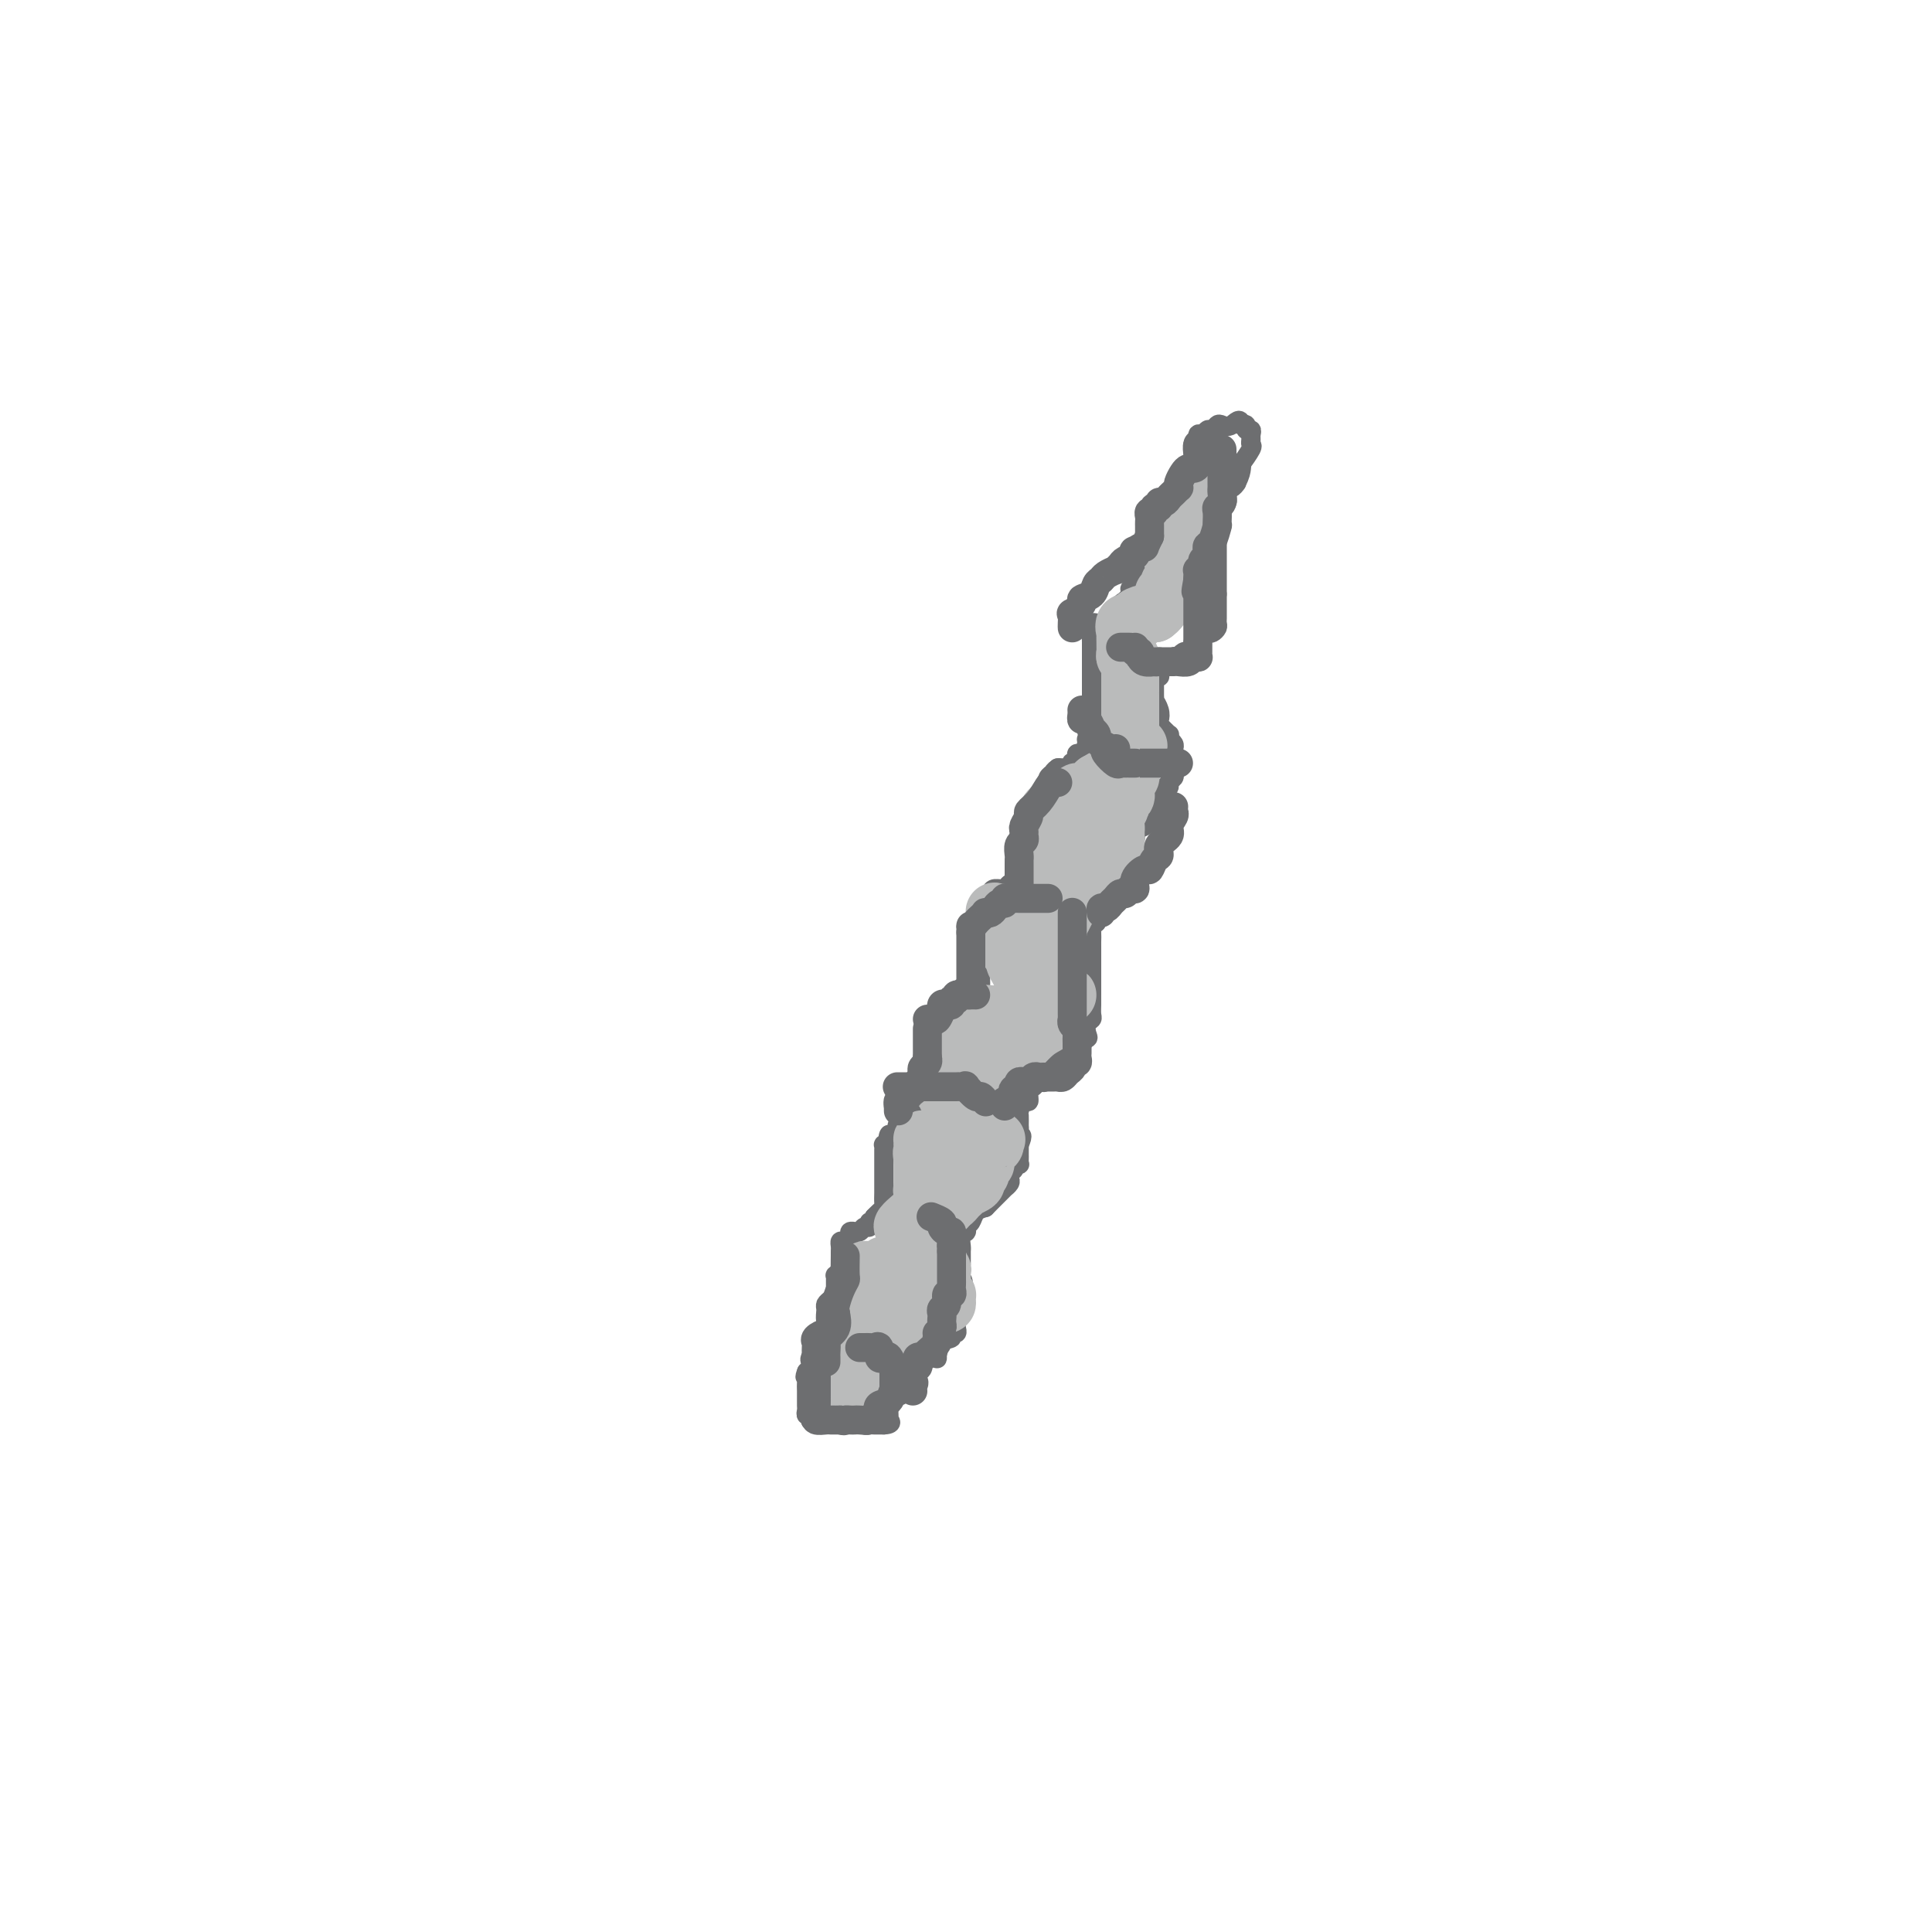 <svg viewBox='0 0 400 400' version='1.1' xmlns='http://www.w3.org/2000/svg' xmlns:xlink='http://www.w3.org/1999/xlink'><g fill='none' stroke='#6D6E70' stroke-width='4' stroke-linecap='round' stroke-linejoin='round'><path d='M240,109c-0.323,0.071 -0.646,0.141 -1,0c-0.354,-0.141 -0.738,-0.494 -1,0c-0.262,0.494 -0.404,1.834 -1,3c-0.596,1.166 -1.648,2.157 -2,3c-0.352,0.843 -0.003,1.537 0,3c0.003,1.463 -0.338,3.697 -1,5c-0.662,1.303 -1.645,1.677 -2,2c-0.355,0.323 -0.083,0.594 0,1c0.083,0.406 -0.023,0.946 0,1c0.023,0.054 0.175,-0.378 0,0c-0.175,0.378 -0.678,1.565 -1,2c-0.322,0.435 -0.465,0.119 -1,0c-0.535,-0.119 -1.463,-0.042 -2,0c-0.537,0.042 -0.683,0.050 -1,0c-0.317,-0.050 -0.805,-0.157 -1,0c-0.195,0.157 -0.098,0.579 0,1'/><path d='M226,130c-0.774,0.406 -0.207,0.921 0,1c0.207,0.079 0.056,-0.278 0,0c-0.056,0.278 -0.015,1.192 0,2c0.015,0.808 0.004,1.512 0,2c-0.004,0.488 -0.001,0.761 0,1c0.001,0.239 0.000,0.445 0,1c-0.000,0.555 -0.000,1.458 0,2c0.000,0.542 0.000,0.722 0,1c-0.000,0.278 -0.000,0.653 0,1c0.000,0.347 0.000,0.667 0,1c-0.000,0.333 -0.000,0.680 0,1c0.000,0.320 0.000,0.611 0,1c-0.000,0.389 -0.000,0.874 0,1c0.000,0.126 0.000,-0.107 0,0c-0.000,0.107 -0.000,0.553 0,1'/><path d='M226,146c0.000,2.860 0.000,2.009 0,2c-0.000,-0.009 -0.000,0.824 0,1c0.000,0.176 0.001,-0.307 0,0c-0.001,0.307 -0.004,1.402 0,2c0.004,0.598 0.016,0.698 0,1c-0.016,0.302 -0.060,0.807 0,1c0.060,0.193 0.223,0.075 0,0c-0.223,-0.075 -0.830,-0.108 -1,0c-0.170,0.108 0.099,0.358 0,1c-0.099,0.642 -0.566,1.675 -1,2c-0.434,0.325 -0.835,-0.057 -1,0c-0.165,0.057 -0.095,0.555 0,1c0.095,0.445 0.215,0.837 0,1c-0.215,0.163 -0.765,0.096 -1,0c-0.235,-0.096 -0.156,-0.222 0,0c0.156,0.222 0.388,0.790 0,1c-0.388,0.210 -1.397,0.060 -2,0c-0.603,-0.060 -0.802,-0.030 -1,0'/><path d='M219,159c-0.939,0.647 -0.788,0.765 -1,1c-0.212,0.235 -0.789,0.588 -1,1c-0.211,0.412 -0.057,0.884 0,1c0.057,0.116 0.015,-0.124 0,0c-0.015,0.124 -0.004,0.612 0,1c0.004,0.388 0.002,0.678 0,1c-0.002,0.322 -0.004,0.678 0,1c0.004,0.322 0.015,0.611 0,1c-0.015,0.389 -0.057,0.877 0,1c0.057,0.123 0.211,-0.121 0,0c-0.211,0.121 -0.789,0.606 -1,1c-0.211,0.394 -0.057,0.697 0,1c0.057,0.303 0.015,0.605 0,1c-0.015,0.395 -0.004,0.883 0,1c0.004,0.117 0.002,-0.136 0,0c-0.002,0.136 -0.005,0.663 0,1c0.005,0.337 0.016,0.486 0,1c-0.016,0.514 -0.060,1.395 0,2c0.060,0.605 0.222,0.935 0,1c-0.222,0.065 -0.829,-0.136 -1,0c-0.171,0.136 0.094,0.610 0,1c-0.094,0.390 -0.547,0.695 -1,1'/><path d='M214,178c-1.014,3.405 -1.049,2.418 -1,2c0.049,-0.418 0.183,-0.266 0,0c-0.183,0.266 -0.683,0.645 -1,1c-0.317,0.355 -0.452,0.685 -1,1c-0.548,0.315 -1.510,0.614 -2,1c-0.490,0.386 -0.510,0.859 -1,1c-0.490,0.141 -1.452,-0.051 -2,0c-0.548,0.051 -0.683,0.343 -1,1c-0.317,0.657 -0.817,1.678 -1,2c-0.183,0.322 -0.049,-0.054 0,0c0.049,0.054 0.014,0.539 0,1c-0.014,0.461 -0.008,0.900 0,1c0.008,0.100 0.016,-0.138 0,0c-0.016,0.138 -0.057,0.653 0,1c0.057,0.347 0.211,0.526 0,1c-0.211,0.474 -0.789,1.243 -1,2c-0.211,0.757 -0.057,1.502 0,2c0.057,0.498 0.015,0.749 0,1c-0.015,0.251 -0.004,0.500 0,1c0.004,0.500 0.002,1.250 0,2'/><path d='M203,199c-0.155,2.039 -0.041,1.138 0,1c0.041,-0.138 0.011,0.488 0,1c-0.011,0.512 -0.004,0.910 0,1c0.004,0.090 0.003,-0.130 0,0c-0.003,0.130 -0.009,0.609 0,1c0.009,0.391 0.032,0.693 0,1c-0.032,0.307 -0.118,0.617 0,1c0.118,0.383 0.439,0.838 0,1c-0.439,0.162 -1.637,0.029 -2,0c-0.363,-0.029 0.109,0.044 0,0c-0.109,-0.044 -0.800,-0.205 -1,0c-0.200,0.205 0.091,0.777 0,1c-0.091,0.223 -0.563,0.099 -1,0c-0.437,-0.099 -0.839,-0.171 -1,0c-0.161,0.171 -0.080,0.586 0,1'/><path d='M198,208c-0.956,0.338 -0.845,-0.317 -1,0c-0.155,0.317 -0.576,1.605 -1,2c-0.424,0.395 -0.850,-0.102 -1,0c-0.150,0.102 -0.025,0.802 0,1c0.025,0.198 -0.050,-0.106 0,0c0.050,0.106 0.224,0.621 0,1c-0.224,0.379 -0.845,0.623 -1,1c-0.155,0.377 0.154,0.888 0,1c-0.154,0.112 -0.773,-0.174 -1,0c-0.227,0.174 -0.061,0.807 0,1c0.061,0.193 0.016,-0.054 0,0c-0.016,0.054 -0.004,0.410 0,1c0.004,0.590 0.001,1.416 0,2c-0.001,0.584 -0.000,0.926 0,1c0.000,0.074 0.000,-0.122 0,0c-0.000,0.122 -0.000,0.561 0,1'/><path d='M193,220c-0.769,2.039 -0.191,1.138 0,1c0.191,-0.138 -0.005,0.488 0,1c0.005,0.512 0.212,0.911 0,1c-0.212,0.089 -0.841,-0.131 -1,0c-0.159,0.131 0.154,0.613 0,1c-0.154,0.387 -0.773,0.677 -1,1c-0.227,0.323 -0.060,0.678 0,1c0.060,0.322 0.013,0.611 0,1c-0.013,0.389 0.008,0.879 0,1c-0.008,0.121 -0.045,-0.126 0,0c0.045,0.126 0.172,0.625 0,1c-0.172,0.375 -0.642,0.626 -1,1c-0.358,0.374 -0.604,0.870 -1,1c-0.396,0.130 -0.943,-0.106 -1,0c-0.057,0.106 0.374,0.553 0,1c-0.374,0.447 -1.554,0.893 -2,1c-0.446,0.107 -0.159,-0.125 0,0c0.159,0.125 0.188,0.607 0,1c-0.188,0.393 -0.594,0.696 -1,1'/><path d='M185,235c-1.480,2.277 -1.181,0.470 -1,0c0.181,-0.470 0.245,0.399 0,1c-0.245,0.601 -0.798,0.935 -1,1c-0.202,0.065 -0.054,-0.137 0,0c0.054,0.137 0.015,0.614 0,1c-0.015,0.386 -0.004,0.680 0,1c0.004,0.320 0.001,0.667 0,1c-0.001,0.333 -0.000,0.654 0,1c0.000,0.346 0.000,0.719 0,1c-0.000,0.281 0.000,0.469 0,1c-0.000,0.531 -0.000,1.403 0,2c0.000,0.597 0.001,0.919 0,1c-0.001,0.081 -0.003,-0.081 0,0c0.003,0.081 0.012,0.403 0,1c-0.012,0.597 -0.044,1.469 0,2c0.044,0.531 0.166,0.720 0,1c-0.166,0.280 -0.619,0.651 -1,1c-0.381,0.349 -0.691,0.674 -1,1'/><path d='M181,252c-0.858,2.791 -1.005,1.270 -1,1c0.005,-0.270 0.160,0.713 0,1c-0.160,0.287 -0.635,-0.120 -1,0c-0.365,0.120 -0.619,0.767 -1,1c-0.381,0.233 -0.890,0.052 -1,0c-0.110,-0.052 0.177,0.024 0,0c-0.177,-0.024 -0.818,-0.147 -1,0c-0.182,0.147 0.095,0.564 0,1c-0.095,0.436 -0.561,0.890 -1,1c-0.439,0.110 -0.850,-0.125 -1,0c-0.150,0.125 -0.040,0.611 0,1c0.040,0.389 0.011,0.682 0,1c-0.011,0.318 -0.003,0.663 0,1c0.003,0.337 0.001,0.668 0,1c-0.001,0.332 -0.000,0.666 0,1'/><path d='M174,262c-0.016,1.017 -0.057,1.059 0,1c0.057,-0.059 0.211,-0.220 0,0c-0.211,0.220 -0.789,0.819 -1,1c-0.211,0.181 -0.056,-0.057 0,0c0.056,0.057 0.012,0.411 0,1c-0.012,0.589 0.007,1.415 0,2c-0.007,0.585 -0.040,0.930 0,1c0.040,0.070 0.154,-0.135 0,0c-0.154,0.135 -0.577,0.610 -1,1c-0.423,0.390 -0.845,0.695 -1,1c-0.155,0.305 -0.041,0.609 0,1c0.041,0.391 0.011,0.868 0,1c-0.011,0.132 -0.003,-0.080 0,0c0.003,0.080 0.001,0.451 0,1c-0.001,0.549 -0.000,1.274 0,2'/><path d='M171,275c-0.498,2.283 -0.242,1.491 0,1c0.242,-0.491 0.471,-0.682 0,0c-0.471,0.682 -1.643,2.238 -2,3c-0.357,0.762 0.100,0.729 0,1c-0.100,0.271 -0.758,0.847 -1,1c-0.242,0.153 -0.068,-0.116 0,0c0.068,0.116 0.028,0.619 0,1c-0.028,0.381 -0.046,0.641 0,1c0.046,0.359 0.156,0.817 0,1c-0.156,0.183 -0.578,0.092 -1,0'/><path d='M167,284c-0.619,1.588 -0.166,1.056 0,1c0.166,-0.056 0.044,0.362 0,1c-0.044,0.638 -0.012,1.494 0,2c0.012,0.506 0.003,0.660 0,1c-0.003,0.340 -0.002,0.866 0,1c0.002,0.134 0.004,-0.123 0,0c-0.004,0.123 -0.015,0.625 0,1c0.015,0.375 0.055,0.622 0,1c-0.055,0.378 -0.204,0.886 0,1c0.204,0.114 0.762,-0.166 1,0c0.238,0.166 0.157,0.776 0,1c-0.157,0.224 -0.388,0.060 0,0c0.388,-0.060 1.397,-0.017 2,0c0.603,0.017 0.802,0.009 1,0'/><path d='M171,294c0.628,0.000 0.697,0.000 1,0c0.303,-0.000 0.840,-0.000 1,0c0.160,0.000 -0.058,0.000 0,0c0.058,-0.000 0.393,-0.001 1,0c0.607,0.001 1.486,0.004 2,0c0.514,-0.004 0.662,-0.015 1,0c0.338,0.015 0.864,0.057 1,0c0.136,-0.057 -0.118,-0.211 0,0c0.118,0.211 0.609,0.789 1,1c0.391,0.211 0.682,0.057 1,0c0.318,-0.057 0.663,-0.015 1,0c0.337,0.015 0.668,0.004 1,0c0.332,-0.004 0.666,-0.002 1,0'/><path d='M183,295c2.083,-0.101 1.290,-0.853 1,-1c-0.290,-0.147 -0.078,0.313 0,0c0.078,-0.313 0.021,-1.397 0,-2c-0.021,-0.603 -0.006,-0.725 0,-1c0.006,-0.275 0.001,-0.704 0,-1c-0.001,-0.296 -0.000,-0.461 0,-1c0.000,-0.539 0.000,-1.454 0,-2c-0.000,-0.546 0.000,-0.723 0,-1c-0.000,-0.277 -0.001,-0.652 0,-1c0.001,-0.348 0.003,-0.668 0,-1c-0.003,-0.332 -0.011,-0.678 0,-1c0.011,-0.322 0.041,-0.622 0,-1c-0.041,-0.378 -0.152,-0.833 0,-1c0.152,-0.167 0.566,-0.045 1,0c0.434,0.045 0.886,0.012 1,0c0.114,-0.012 -0.110,-0.003 0,0c0.110,0.003 0.555,0.002 1,0'/><path d='M187,281c0.947,-2.166 1.314,-0.580 2,0c0.686,0.580 1.690,0.155 2,0c0.310,-0.155 -0.075,-0.039 0,0c0.075,0.039 0.610,-0.000 1,0c0.390,0.000 0.634,0.040 1,0c0.366,-0.040 0.853,-0.158 1,0c0.147,0.158 -0.048,0.593 0,0c0.048,-0.593 0.339,-2.215 1,-3c0.661,-0.785 1.694,-0.734 2,-1c0.306,-0.266 -0.114,-0.849 0,-1c0.114,-0.151 0.763,0.130 1,0c0.237,-0.130 0.063,-0.669 0,-1c-0.063,-0.331 -0.013,-0.452 0,-1c0.013,-0.548 -0.011,-1.524 0,-2c0.011,-0.476 0.055,-0.452 0,-1c-0.055,-0.548 -0.211,-1.666 0,-2c0.211,-0.334 0.789,0.117 1,0c0.211,-0.117 0.057,-0.801 0,-1c-0.057,-0.199 -0.016,0.086 0,0c0.016,-0.086 0.008,-0.543 0,-1'/><path d='M199,267c0.774,-2.494 0.207,-1.729 0,-2c-0.207,-0.271 -0.056,-1.578 0,-2c0.056,-0.422 0.015,0.041 0,0c-0.015,-0.041 -0.004,-0.587 0,-1c0.004,-0.413 -0.000,-0.691 0,-1c0.000,-0.309 0.004,-0.647 0,-1c-0.004,-0.353 -0.015,-0.722 0,-1c0.015,-0.278 0.057,-0.466 0,-1c-0.057,-0.534 -0.212,-1.414 0,-2c0.212,-0.586 0.792,-0.877 1,-1c0.208,-0.123 0.044,-0.078 0,0c-0.044,0.078 0.032,0.189 0,0c-0.032,-0.189 -0.174,-0.680 0,-1c0.174,-0.320 0.662,-0.471 1,-1c0.338,-0.529 0.525,-1.437 1,-2c0.475,-0.563 1.237,-0.782 2,-1'/><path d='M204,250c0.726,-0.881 0.041,-0.082 0,0c-0.041,0.082 0.562,-0.552 1,-1c0.438,-0.448 0.709,-0.712 1,-1c0.291,-0.288 0.600,-0.602 1,-1c0.400,-0.398 0.891,-0.880 1,-1c0.109,-0.120 -0.163,0.123 0,0c0.163,-0.123 0.761,-0.611 1,-1c0.239,-0.389 0.120,-0.679 0,-1c-0.120,-0.321 -0.243,-0.674 0,-1c0.243,-0.326 0.850,-0.626 1,-1c0.150,-0.374 -0.156,-0.821 0,-1c0.156,-0.179 0.774,-0.089 1,0c0.226,0.089 0.061,0.178 0,0c-0.061,-0.178 -0.016,-0.622 0,-1c0.016,-0.378 0.004,-0.689 0,-1c-0.004,-0.311 -0.001,-0.622 0,-1c0.001,-0.378 0.000,-0.822 0,-1c-0.000,-0.178 -0.000,-0.089 0,0'/><path d='M211,237c1.083,-2.411 0.289,-1.940 0,-2c-0.289,-0.060 -0.075,-0.651 0,-1c0.075,-0.349 0.010,-0.456 0,-1c-0.010,-0.544 0.035,-1.526 0,-2c-0.035,-0.474 -0.150,-0.441 0,-1c0.150,-0.559 0.565,-1.709 1,-2c0.435,-0.291 0.891,0.276 1,0c0.109,-0.276 -0.128,-1.394 0,-2c0.128,-0.606 0.622,-0.701 1,-1c0.378,-0.299 0.641,-0.801 1,-1c0.359,-0.199 0.813,-0.094 1,0c0.187,0.094 0.105,0.179 0,0c-0.105,-0.179 -0.234,-0.621 0,-1c0.234,-0.379 0.833,-0.694 1,-1c0.167,-0.306 -0.096,-0.604 0,-1c0.096,-0.396 0.551,-0.889 1,-1c0.449,-0.111 0.891,0.161 1,0c0.109,-0.161 -0.115,-0.754 0,-1c0.115,-0.246 0.569,-0.143 1,0c0.431,0.143 0.837,0.327 1,0c0.163,-0.327 0.081,-1.163 0,-2'/><path d='M221,217c1.637,-1.924 1.231,-1.233 1,-1c-0.231,0.233 -0.286,0.008 0,0c0.286,-0.008 0.913,0.201 1,0c0.087,-0.201 -0.365,-0.814 0,-1c0.365,-0.186 1.548,0.053 2,0c0.452,-0.053 0.174,-0.398 0,-1c-0.174,-0.602 -0.243,-1.460 0,-2c0.243,-0.540 0.797,-0.763 1,-1c0.203,-0.237 0.054,-0.488 0,-1c-0.054,-0.512 -0.015,-1.285 0,-2c0.015,-0.715 0.004,-1.372 0,-2c-0.004,-0.628 -0.001,-1.228 0,-2c0.001,-0.772 0.000,-1.716 0,-2c-0.000,-0.284 -0.000,0.093 0,0c0.000,-0.093 0.000,-0.655 0,-1c-0.000,-0.345 -0.000,-0.473 0,-1c0.000,-0.527 0.000,-1.454 0,-2c-0.000,-0.546 -0.001,-0.709 0,-1c0.001,-0.291 0.003,-0.708 0,-1c-0.003,-0.292 -0.011,-0.460 0,-1c0.011,-0.540 0.041,-1.453 0,-2c-0.041,-0.547 -0.155,-0.728 0,-1c0.155,-0.272 0.577,-0.636 1,-1'/><path d='M227,191c0.091,-2.810 -0.183,-1.334 0,-1c0.183,0.334 0.823,-0.473 1,-1c0.177,-0.527 -0.110,-0.773 0,-1c0.110,-0.227 0.617,-0.436 1,-1c0.383,-0.564 0.643,-1.483 1,-2c0.357,-0.517 0.813,-0.632 1,-1c0.187,-0.368 0.107,-0.990 0,-1c-0.107,-0.010 -0.240,0.592 0,0c0.240,-0.592 0.852,-2.378 1,-3c0.148,-0.622 -0.167,-0.078 0,0c0.167,0.078 0.815,-0.308 1,-1c0.185,-0.692 -0.094,-1.691 0,-2c0.094,-0.309 0.562,0.072 1,0c0.438,-0.072 0.848,-0.597 1,-1c0.152,-0.403 0.048,-0.685 0,-1c-0.048,-0.315 -0.038,-0.663 0,-1c0.038,-0.337 0.105,-0.664 0,-1c-0.105,-0.336 -0.382,-0.681 0,-1c0.382,-0.319 1.423,-0.610 2,-1c0.577,-0.390 0.691,-0.878 1,-1c0.309,-0.122 0.815,0.122 1,0c0.185,-0.122 0.050,-0.610 0,-1c-0.050,-0.390 -0.014,-0.683 0,-1c0.014,-0.317 0.007,-0.659 0,-1'/><path d='M239,167c2.084,-3.726 1.295,-1.039 1,0c-0.295,1.039 -0.094,0.432 0,0c0.094,-0.432 0.082,-0.689 0,-1c-0.082,-0.311 -0.233,-0.675 0,-1c0.233,-0.325 0.851,-0.612 1,-1c0.149,-0.388 -0.170,-0.878 0,-1c0.170,-0.122 0.830,0.122 1,0c0.170,-0.122 -0.151,-0.611 0,-1c0.151,-0.389 0.772,-0.678 1,-1c0.228,-0.322 0.061,-0.678 0,-1c-0.061,-0.322 -0.016,-0.611 0,-1c0.016,-0.389 0.004,-0.878 0,-1c-0.004,-0.122 -0.000,0.122 0,0c0.000,-0.122 -0.004,-0.611 0,-1c0.004,-0.389 0.015,-0.679 0,-1c-0.015,-0.321 -0.056,-0.674 0,-1c0.056,-0.326 0.207,-0.626 0,-1c-0.207,-0.374 -0.774,-0.821 -1,-1c-0.226,-0.179 -0.113,-0.089 0,0'/><path d='M242,153c-0.034,-1.353 0.379,-0.734 0,-1c-0.379,-0.266 -1.552,-1.415 -2,-2c-0.448,-0.585 -0.173,-0.605 0,-1c0.173,-0.395 0.242,-1.167 0,-2c-0.242,-0.833 -0.797,-1.729 -1,-2c-0.203,-0.271 -0.054,0.082 0,0c0.054,-0.082 0.013,-0.600 0,-1c-0.013,-0.400 0.000,-0.682 0,-1c-0.000,-0.318 -0.014,-0.673 0,-1c0.014,-0.327 0.056,-0.626 0,-1c-0.056,-0.374 -0.209,-0.821 0,-1c0.209,-0.179 0.782,-0.089 1,0c0.218,0.089 0.082,0.178 0,0c-0.082,-0.178 -0.109,-0.622 0,-1c0.109,-0.378 0.354,-0.689 1,-1c0.646,-0.311 1.693,-0.623 2,-1c0.307,-0.377 -0.125,-0.819 0,-1c0.125,-0.181 0.807,-0.100 1,0c0.193,0.100 -0.102,0.219 0,0c0.102,-0.219 0.601,-0.777 1,-1c0.399,-0.223 0.700,-0.112 1,0'/><path d='M246,135c1.266,-1.393 0.931,-1.876 1,-2c0.069,-0.124 0.543,0.111 1,0c0.457,-0.111 0.897,-0.569 1,-1c0.103,-0.431 -0.130,-0.837 0,-1c0.130,-0.163 0.623,-0.085 1,0c0.377,0.085 0.637,0.176 1,0c0.363,-0.176 0.829,-0.621 1,-1c0.171,-0.379 0.046,-0.693 0,-1c-0.046,-0.307 -0.012,-0.607 0,-1c0.012,-0.393 0.003,-0.879 0,-1c-0.003,-0.121 -0.001,0.121 0,0c0.001,-0.121 0.000,-0.607 0,-1c-0.000,-0.393 -0.000,-0.693 0,-1c0.000,-0.307 0.000,-0.621 0,-1c-0.000,-0.379 -0.000,-0.823 0,-1c0.000,-0.177 0.000,-0.089 0,0'/><path d='M252,123c0.000,-1.101 0.000,-0.854 0,-1c-0.000,-0.146 -0.000,-0.683 0,-1c0.000,-0.317 0.000,-0.412 0,-1c-0.000,-0.588 -0.000,-1.668 0,-2c0.000,-0.332 0.000,0.084 0,0c-0.000,-0.084 -0.000,-0.666 0,-1c0.000,-0.334 0.000,-0.418 0,-1c-0.000,-0.582 -0.000,-1.662 0,-2c0.000,-0.338 0.000,0.064 0,0c-0.000,-0.064 -0.000,-0.596 0,-1c0.000,-0.404 0.000,-0.681 0,-1c-0.000,-0.319 -0.001,-0.681 0,-1c0.001,-0.319 0.004,-0.596 0,-1c-0.004,-0.404 -0.016,-0.934 0,-1c0.016,-0.066 0.061,0.333 0,0c-0.061,-0.333 -0.227,-1.399 0,-2c0.227,-0.601 0.846,-0.738 1,-1c0.154,-0.262 -0.156,-0.648 0,-1c0.156,-0.352 0.777,-0.668 1,-1c0.223,-0.332 0.049,-0.680 0,-1c-0.049,-0.320 0.028,-0.612 0,-1c-0.028,-0.388 -0.161,-0.874 0,-1c0.161,-0.126 0.618,0.107 1,0c0.382,-0.107 0.691,-0.553 1,-1'/><path d='M256,100c0.837,-1.690 0.928,-2.413 1,-3c0.072,-0.587 0.124,-1.036 0,-1c-0.124,0.036 -0.426,0.557 0,0c0.426,-0.557 1.579,-2.192 2,-3c0.421,-0.808 0.109,-0.790 0,-1c-0.109,-0.210 -0.014,-0.648 0,-1c0.014,-0.352 -0.051,-0.616 0,-1c0.051,-0.384 0.220,-0.886 0,-1c-0.220,-0.114 -0.828,0.162 -1,0c-0.172,-0.162 0.094,-0.760 0,-1c-0.094,-0.240 -0.547,-0.120 -1,0'/><path d='M257,88c-0.190,-1.861 -1.164,-0.514 -2,0c-0.836,0.514 -1.533,0.195 -2,0c-0.467,-0.195 -0.704,-0.265 -1,0c-0.296,0.265 -0.653,0.864 -1,1c-0.347,0.136 -0.685,-0.190 -1,0c-0.315,0.190 -0.606,0.895 -1,1c-0.394,0.105 -0.890,-0.392 -1,0c-0.110,0.392 0.166,1.672 0,2c-0.166,0.328 -0.776,-0.296 -1,0c-0.224,0.296 -0.064,1.513 0,2c0.064,0.487 0.032,0.243 0,0'/><path d='M247,96c-0.422,0.333 -0.844,0.666 -1,1c-0.156,0.334 -0.046,0.669 0,1c0.046,0.331 0.026,0.657 0,1c-0.026,0.343 -0.060,0.704 0,1c0.060,0.296 0.213,0.526 0,1c-0.213,0.474 -0.793,1.191 -1,2c-0.207,0.809 -0.041,1.709 0,2c0.041,0.291 -0.042,-0.028 0,0c0.042,0.028 0.208,0.403 0,1c-0.208,0.597 -0.791,1.417 -1,2c-0.209,0.583 -0.046,0.930 0,1c0.046,0.070 -0.027,-0.136 0,0c0.027,0.136 0.152,0.615 0,1c-0.152,0.385 -0.581,0.676 -1,1c-0.419,0.324 -0.829,0.679 -1,1c-0.171,0.321 -0.102,0.607 0,1c0.102,0.393 0.237,0.893 0,1c-0.237,0.107 -0.847,-0.177 -1,0c-0.153,0.177 0.151,0.817 0,1c-0.151,0.183 -0.757,-0.091 -1,0c-0.243,0.091 -0.121,0.545 0,1'/><path d='M240,116c-1.062,3.248 -0.218,1.368 0,1c0.218,-0.368 -0.190,0.777 0,1c0.190,0.223 0.979,-0.476 0,0c-0.979,0.476 -3.725,2.128 -5,3c-1.275,0.872 -1.079,0.963 -1,1c0.079,0.037 0.039,0.018 0,0'/></g>
<g fill='none' stroke='#BABBBB' stroke-width='4' stroke-linecap='round' stroke-linejoin='round'><path d='M182,291c-0.218,0.000 -0.436,0.000 -1,0c-0.564,0.000 -1.474,0.000 -2,0c-0.526,0.000 -0.667,0.000 -1,0c-0.333,0.000 -0.859,0.000 -1,0c-0.141,0.000 0.103,0.000 0,0c-0.103,0.000 -0.551,0.000 -1,0'/><path d='M176,291c-1.000,0.000 -0.500,0.000 0,0'/><path d='M170,290c0.000,-0.334 0.000,-0.668 0,-1c-0.000,-0.332 -0.000,-0.661 0,-1c0.000,-0.339 0.000,-0.686 0,-1c-0.000,-0.314 -0.000,-0.595 0,-1c0.000,-0.405 0.000,-0.936 0,-1c-0.000,-0.064 -0.001,0.337 0,0c0.001,-0.337 0.004,-1.414 0,-2c-0.004,-0.586 -0.015,-0.682 0,-1c0.015,-0.318 0.054,-0.859 0,-1c-0.054,-0.141 -0.203,0.117 0,0c0.203,-0.117 0.759,-0.610 1,-1c0.241,-0.390 0.169,-0.678 0,-1c-0.169,-0.322 -0.434,-0.678 0,-1c0.434,-0.322 1.565,-0.611 2,-1c0.435,-0.389 0.172,-0.877 0,-1c-0.172,-0.123 -0.254,0.121 0,0c0.254,-0.121 0.842,-0.607 1,-1c0.158,-0.393 -0.115,-0.694 0,-1c0.115,-0.306 0.618,-0.618 1,-1c0.382,-0.382 0.641,-0.834 1,-1c0.359,-0.166 0.817,-0.048 1,0c0.183,0.048 0.092,0.024 0,0'/><path d='M177,272c0.928,-0.623 0.249,1.821 0,3c-0.249,1.179 -0.067,1.093 0,1c0.067,-0.093 0.018,-0.194 0,0c-0.018,0.194 -0.005,0.682 0,1c0.005,0.318 0.001,0.466 0,1c-0.001,0.534 -0.000,1.452 0,2c0.000,0.548 -0.000,0.725 0,1c0.000,0.275 0.001,0.649 0,1c-0.001,0.351 -0.003,0.679 0,1c0.003,0.321 0.011,0.634 0,1c-0.011,0.366 -0.041,0.784 0,1c0.041,0.216 0.152,0.230 0,1c-0.152,0.770 -0.566,2.297 -1,3c-0.434,0.703 -0.887,0.583 -1,1c-0.113,0.417 0.113,1.371 0,2c-0.113,0.629 -0.566,0.931 -1,1c-0.434,0.069 -0.847,-0.097 -1,0c-0.153,0.097 -0.044,0.456 0,0c0.044,-0.456 0.022,-1.728 0,-3'/><path d='M173,290c-0.310,-0.624 -0.084,-1.183 0,-2c0.084,-0.817 0.026,-1.893 0,-3c-0.026,-1.107 -0.022,-2.247 0,-3c0.022,-0.753 0.061,-1.119 0,-2c-0.061,-0.881 -0.223,-2.276 0,-3c0.223,-0.724 0.830,-0.776 1,-1c0.170,-0.224 -0.098,-0.618 0,-1c0.098,-0.382 0.562,-0.751 1,-1c0.438,-0.249 0.849,-0.379 1,0c0.151,0.379 0.040,1.267 0,2c-0.040,0.733 -0.011,1.310 0,2c0.011,0.690 0.003,1.491 0,2c-0.003,0.509 -0.001,0.724 0,1c0.001,0.276 0.000,0.613 0,1c-0.000,0.387 -0.000,0.825 0,1c0.000,0.175 0.000,0.088 0,0'/></g>
<g fill='none' stroke='#BABBBB' stroke-width='12' stroke-linecap='round' stroke-linejoin='round'><path d='M176,288c-0.000,-0.344 -0.000,-0.688 0,-1c0.000,-0.312 0.000,-0.594 0,-1c-0.000,-0.406 -0.000,-0.938 0,-1c0.000,-0.062 0.000,0.345 0,0c-0.000,-0.345 -0.001,-1.443 0,-2c0.001,-0.557 0.004,-0.574 0,-1c-0.004,-0.426 -0.015,-1.262 0,-2c0.015,-0.738 0.057,-1.377 0,-2c-0.057,-0.623 -0.211,-1.229 0,-2c0.211,-0.771 0.789,-1.708 1,-2c0.211,-0.292 0.056,0.063 0,0c-0.056,-0.063 -0.011,-0.542 0,-1c0.011,-0.458 -0.011,-0.896 0,-1c0.011,-0.104 0.056,0.126 0,0c-0.056,-0.126 -0.212,-0.608 0,-1c0.212,-0.392 0.793,-0.692 1,-1c0.207,-0.308 0.041,-0.622 0,-1c-0.041,-0.378 0.041,-0.820 0,-1c-0.041,-0.180 -0.207,-0.100 0,0c0.207,0.100 0.786,0.219 1,0c0.214,-0.219 0.061,-0.777 0,-1c-0.061,-0.223 -0.031,-0.112 0,0'/><path d='M179,266c0.000,-0.417 0.000,-0.833 0,-1c0.000,-0.167 0.000,-0.083 0,0'/><path d='M179,265c0.025,-0.309 0.049,-0.619 0,-1c-0.049,-0.381 -0.172,-0.834 0,-1c0.172,-0.166 0.639,-0.043 1,0c0.361,0.043 0.618,0.008 1,0c0.382,-0.008 0.890,0.012 1,0c0.110,-0.012 -0.178,-0.056 0,0c0.178,0.056 0.821,0.211 1,0c0.179,-0.211 -0.107,-0.789 0,-1c0.107,-0.211 0.606,-0.057 1,0c0.394,0.057 0.683,0.015 1,0c0.317,-0.015 0.662,-0.004 1,0c0.338,0.004 0.668,0.001 1,0c0.332,-0.001 0.666,-0.000 1,0c0.334,0.000 0.667,0.000 1,0'/><path d='M189,262c1.709,-0.464 0.983,-0.124 1,0c0.017,0.124 0.779,0.032 1,0c0.221,-0.032 -0.100,-0.005 0,0c0.100,0.005 0.619,-0.012 1,0c0.381,0.012 0.624,0.054 1,0c0.376,-0.054 0.886,-0.204 1,0c0.114,0.204 -0.167,0.760 0,1c0.167,0.240 0.780,0.163 1,0c0.220,-0.163 0.045,-0.412 0,0c-0.045,0.412 0.040,1.486 0,2c-0.040,0.514 -0.206,0.467 0,1c0.206,0.533 0.785,1.646 1,2c0.215,0.354 0.068,-0.049 0,0c-0.068,0.049 -0.057,0.552 0,1c0.057,0.448 0.159,0.842 0,1c-0.159,0.158 -0.580,0.079 -1,0'/><path d='M195,270c-0.177,1.083 -0.621,0.290 -1,0c-0.379,-0.290 -0.694,-0.079 -1,0c-0.306,0.079 -0.603,0.024 -1,0c-0.397,-0.024 -0.894,-0.017 -1,0c-0.106,0.017 0.179,0.043 0,0c-0.179,-0.043 -0.821,-0.155 -1,0c-0.179,0.155 0.105,0.577 0,1c-0.105,0.423 -0.601,0.845 -1,1c-0.399,0.155 -0.703,0.041 -1,0c-0.297,-0.041 -0.588,-0.008 -1,0c-0.412,0.008 -0.946,-0.008 -1,0c-0.054,0.008 0.370,0.041 0,0c-0.370,-0.041 -1.534,-0.154 -2,0c-0.466,0.154 -0.233,0.577 0,1'/><path d='M184,273c-1.689,0.630 -0.411,0.706 0,1c0.411,0.294 -0.046,0.808 0,1c0.046,0.192 0.595,0.063 1,0c0.405,-0.063 0.668,-0.059 1,0c0.332,0.059 0.734,0.174 1,0c0.266,-0.174 0.397,-0.637 1,-1c0.603,-0.363 1.678,-0.626 2,-1c0.322,-0.374 -0.110,-0.861 0,-1c0.110,-0.139 0.762,0.069 1,0c0.238,-0.069 0.064,-0.414 0,-1c-0.064,-0.586 -0.017,-1.413 0,-2c0.017,-0.587 0.005,-0.934 0,-1c-0.005,-0.066 -0.001,0.150 0,0c0.001,-0.150 0.000,-0.666 0,-1c-0.000,-0.334 -0.000,-0.485 0,-1c0.000,-0.515 0.000,-1.393 0,-2c-0.000,-0.607 -0.000,-0.941 0,-1c0.000,-0.059 0.000,0.158 0,0c-0.000,-0.158 -0.000,-0.690 0,-1c0.000,-0.310 0.000,-0.398 0,-1c-0.000,-0.602 -0.000,-1.719 0,-2c0.000,-0.281 0.000,0.275 0,0c-0.000,-0.275 -0.000,-1.382 0,-2c0.000,-0.618 0.000,-0.748 0,-1c-0.000,-0.252 -0.000,-0.626 0,-1'/><path d='M191,255c0.155,-3.130 0.042,-1.956 0,-2c-0.042,-0.044 -0.012,-1.306 0,-2c0.012,-0.694 0.007,-0.819 0,-1c-0.007,-0.181 -0.017,-0.416 0,-1c0.017,-0.584 0.061,-1.517 0,-2c-0.061,-0.483 -0.227,-0.516 0,-1c0.227,-0.484 0.845,-1.417 1,-2c0.155,-0.583 -0.155,-0.815 0,-1c0.155,-0.185 0.774,-0.324 1,0c0.226,0.324 0.061,1.112 0,2c-0.061,0.888 -0.016,1.877 0,3c0.016,1.123 0.004,2.379 0,3c-0.004,0.621 -0.001,0.606 0,1c0.001,0.394 0.001,1.197 0,2'/><path d='M193,254c0.152,1.793 0.033,1.276 0,1c-0.033,-0.276 0.019,-0.312 0,0c-0.019,0.312 -0.110,0.970 0,1c0.110,0.030 0.422,-0.569 0,-1c-0.422,-0.431 -1.577,-0.693 -2,-1c-0.423,-0.307 -0.113,-0.660 0,-1c0.113,-0.340 0.030,-0.666 0,-1c-0.030,-0.334 -0.008,-0.675 0,-1c0.008,-0.325 0.002,-0.635 0,-1c-0.002,-0.365 -0.001,-0.784 0,-1c0.001,-0.216 0.000,-0.230 0,-1c-0.000,-0.770 -0.000,-2.297 0,-3c0.000,-0.703 0.000,-0.583 0,-1c-0.000,-0.417 -0.000,-1.369 0,-2c0.000,-0.631 0.000,-0.939 0,-1c-0.000,-0.061 -0.000,0.125 0,0c0.000,-0.125 0.000,-0.563 0,-1'/><path d='M191,240c-0.310,-2.267 -0.083,-0.933 0,-1c0.083,-0.067 0.024,-1.535 0,-2c-0.024,-0.465 -0.014,0.071 0,0c0.014,-0.071 0.032,-0.751 0,-1c-0.032,-0.249 -0.115,-0.067 0,0c0.115,0.067 0.426,0.018 1,0c0.574,-0.018 1.411,-0.005 2,0c0.589,0.005 0.931,0.001 1,0c0.069,-0.001 -0.136,-0.000 0,0c0.136,0.000 0.614,0.000 1,0c0.386,-0.000 0.680,-0.000 1,0c0.320,0.000 0.667,0.000 1,0c0.333,-0.000 0.654,-0.000 1,0c0.346,0.000 0.719,0.000 1,0c0.281,-0.000 0.470,-0.000 1,0c0.530,0.000 1.400,0.000 2,0c0.600,-0.000 0.931,-0.000 1,0c0.069,0.000 -0.123,0.000 0,0c0.123,-0.000 0.562,-0.000 1,0'/><path d='M205,236c1.917,-0.052 1.208,-0.183 1,0c-0.208,0.183 0.084,0.679 0,1c-0.084,0.321 -0.543,0.467 -1,1c-0.457,0.533 -0.911,1.452 -1,2c-0.089,0.548 0.189,0.724 0,1c-0.189,0.276 -0.843,0.652 -1,1c-0.157,0.348 0.183,0.667 0,1c-0.183,0.333 -0.889,0.681 -1,1c-0.111,0.319 0.374,0.610 0,1c-0.374,0.390 -1.606,0.879 -2,1c-0.394,0.121 0.049,-0.125 0,0c-0.049,0.125 -0.590,0.621 -1,1c-0.410,0.379 -0.687,0.640 -1,1c-0.313,0.360 -0.661,0.817 -1,1c-0.339,0.183 -0.670,0.091 -1,0'/><path d='M196,249c-1.333,2.234 -0.164,1.321 0,1c0.164,-0.321 -0.677,-0.048 -1,0c-0.323,0.048 -0.128,-0.128 0,0c0.128,0.128 0.190,0.560 0,1c-0.190,0.440 -0.632,0.888 -1,1c-0.368,0.112 -0.662,-0.114 -1,0c-0.338,0.114 -0.720,0.566 -1,1c-0.280,0.434 -0.456,0.848 -1,1c-0.544,0.152 -1.454,0.041 -2,0c-0.546,-0.041 -0.727,-0.012 -1,0c-0.273,0.012 -0.636,0.006 -1,0'/><path d='M187,254c-0.761,0.111 1.837,-2.113 3,-3c1.163,-0.887 0.890,-0.437 1,-1c0.110,-0.563 0.602,-2.139 1,-3c0.398,-0.861 0.702,-1.008 1,-1c0.298,0.008 0.589,0.171 1,0c0.411,-0.171 0.941,-0.675 1,-1c0.059,-0.325 -0.353,-0.472 0,-1c0.353,-0.528 1.471,-1.437 2,-2c0.529,-0.563 0.470,-0.781 1,-1c0.530,-0.219 1.648,-0.438 2,-1c0.352,-0.562 -0.063,-1.465 0,-2c0.063,-0.535 0.604,-0.702 1,-1c0.396,-0.298 0.646,-0.728 1,-1c0.354,-0.272 0.813,-0.387 1,-1c0.187,-0.613 0.103,-1.725 0,-2c-0.103,-0.275 -0.223,0.287 0,0c0.223,-0.287 0.791,-1.423 1,-2c0.209,-0.577 0.060,-0.593 0,-1c-0.060,-0.407 -0.030,-1.203 0,-2'/><path d='M204,228c0.635,-1.808 0.222,-0.328 0,0c-0.222,0.328 -0.253,-0.497 0,-1c0.253,-0.503 0.790,-0.684 1,-1c0.210,-0.316 0.094,-0.767 0,-1c-0.094,-0.233 -0.165,-0.248 0,-1c0.165,-0.752 0.566,-2.242 1,-3c0.434,-0.758 0.901,-0.785 1,-1c0.099,-0.215 -0.169,-0.618 0,-1c0.169,-0.382 0.776,-0.743 1,-1c0.224,-0.257 0.064,-0.412 0,-1c-0.064,-0.588 -0.032,-1.611 0,-2c0.032,-0.389 0.065,-0.146 0,0c-0.065,0.146 -0.227,0.193 0,0c0.227,-0.193 0.845,-0.626 1,-1c0.155,-0.374 -0.152,-0.689 0,-1c0.152,-0.311 0.762,-0.619 1,-1c0.238,-0.381 0.105,-0.834 0,-1c-0.105,-0.166 -0.183,-0.044 0,0c0.183,0.044 0.626,0.012 1,0c0.374,-0.012 0.678,-0.003 1,0c0.322,0.003 0.661,0.002 1,0'/><path d='M213,211c0.720,-0.614 0.021,-0.149 0,0c-0.021,0.149 0.634,-0.017 1,0c0.366,0.017 0.441,0.217 1,0c0.559,-0.217 1.603,-0.851 2,-1c0.397,-0.149 0.149,0.185 0,0c-0.149,-0.185 -0.199,-0.891 0,-1c0.199,-0.109 0.646,0.377 1,0c0.354,-0.377 0.614,-1.617 1,-2c0.386,-0.383 0.898,0.093 1,0c0.102,-0.093 -0.207,-0.754 0,-1c0.207,-0.246 0.931,-0.077 1,0c0.069,0.077 -0.518,0.062 -1,0c-0.482,-0.062 -0.861,-0.171 -1,0c-0.139,0.171 -0.040,0.620 0,1c0.040,0.380 0.020,0.690 0,1'/><path d='M219,208c0.760,-0.285 -0.340,0.501 -1,1c-0.660,0.499 -0.881,0.709 -1,1c-0.119,0.291 -0.136,0.662 0,1c0.136,0.338 0.425,0.644 0,1c-0.425,0.356 -1.563,0.761 -3,2c-1.437,1.239 -3.174,3.312 -4,4c-0.826,0.688 -0.741,-0.009 -1,0c-0.259,0.009 -0.861,0.725 -1,1c-0.139,0.275 0.185,0.110 0,0c-0.185,-0.110 -0.880,-0.165 -1,0c-0.120,0.165 0.333,0.551 0,1c-0.333,0.449 -1.452,0.961 -2,1c-0.548,0.039 -0.524,-0.397 -1,0c-0.476,0.397 -1.451,1.626 -2,2c-0.549,0.374 -0.672,-0.107 -1,0c-0.328,0.107 -0.861,0.803 -1,1c-0.139,0.197 0.117,-0.103 0,0c-0.117,0.103 -0.606,0.611 -1,1c-0.394,0.389 -0.693,0.661 -1,1c-0.307,0.339 -0.621,0.745 -1,1c-0.379,0.255 -0.823,0.359 -1,0c-0.177,-0.359 -0.089,-1.179 0,-2'/><path d='M196,225c-2.166,0.844 -0.580,-0.547 0,-1c0.580,-0.453 0.156,0.033 0,0c-0.156,-0.033 -0.043,-0.586 0,-1c0.043,-0.414 0.016,-0.688 0,-1c-0.016,-0.312 -0.019,-0.662 0,-1c0.019,-0.338 0.062,-0.663 0,-1c-0.062,-0.337 -0.227,-0.686 0,-1c0.227,-0.314 0.848,-0.592 1,-1c0.152,-0.408 -0.165,-0.944 0,-1c0.165,-0.056 0.813,0.370 1,0c0.187,-0.370 -0.086,-1.534 0,-2c0.086,-0.466 0.530,-0.233 1,0c0.470,0.233 0.966,0.465 1,0c0.034,-0.465 -0.393,-1.626 0,-2c0.393,-0.374 1.607,0.040 2,0c0.393,-0.040 -0.037,-0.532 0,-1c0.037,-0.468 0.539,-0.910 1,-1c0.461,-0.090 0.882,0.173 1,0c0.118,-0.173 -0.066,-0.781 0,-1c0.066,-0.219 0.384,-0.048 1,0c0.616,0.048 1.532,-0.026 2,0c0.468,0.026 0.490,0.152 1,0c0.510,-0.152 1.509,-0.580 2,-1c0.491,-0.420 0.474,-0.830 1,-1c0.526,-0.170 1.594,-0.101 2,0c0.406,0.101 0.150,0.233 0,0c-0.150,-0.233 -0.194,-0.832 0,-1c0.194,-0.168 0.627,0.095 1,0c0.373,-0.095 0.687,-0.547 1,-1'/><path d='M215,206c2.874,-2.029 0.560,-0.603 0,0c-0.560,0.603 0.633,0.382 1,0c0.367,-0.382 -0.094,-0.925 0,-1c0.094,-0.075 0.743,0.317 1,0c0.257,-0.317 0.121,-1.342 0,-2c-0.121,-0.658 -0.229,-0.948 0,-1c0.229,-0.052 0.793,0.136 1,0c0.207,-0.136 0.056,-0.595 0,-1c-0.056,-0.405 -0.016,-0.755 0,-1c0.016,-0.245 0.008,-0.384 0,-1c-0.008,-0.616 -0.017,-1.708 0,-2c0.017,-0.292 0.060,0.217 0,0c-0.060,-0.217 -0.224,-1.160 0,-2c0.224,-0.840 0.834,-1.577 1,-2c0.166,-0.423 -0.113,-0.533 0,-1c0.113,-0.467 0.619,-1.293 1,-2c0.381,-0.707 0.638,-1.297 1,-2c0.362,-0.703 0.829,-1.518 1,-2c0.171,-0.482 0.046,-0.630 0,-1c-0.046,-0.370 -0.013,-0.963 0,-1c0.013,-0.037 0.007,0.481 0,1'/><path d='M222,185c0.738,-2.641 -0.916,1.257 -2,3c-1.084,1.743 -1.597,1.332 -2,2c-0.403,0.668 -0.695,2.416 -1,3c-0.305,0.584 -0.622,0.003 -1,0c-0.378,-0.003 -0.818,0.572 -1,1c-0.182,0.428 -0.105,0.710 0,1c0.105,0.290 0.239,0.587 0,1c-0.239,0.413 -0.852,0.942 -1,1c-0.148,0.058 0.168,-0.354 0,0c-0.168,0.354 -0.819,1.475 -1,2c-0.181,0.525 0.110,0.453 0,1c-0.110,0.547 -0.621,1.714 -1,2c-0.379,0.286 -0.626,-0.307 -1,-1c-0.374,-0.693 -0.874,-1.485 -1,-2c-0.126,-0.515 0.124,-0.751 0,-1c-0.124,-0.249 -0.621,-0.510 -1,-1c-0.379,-0.490 -0.641,-1.209 -1,-2c-0.359,-0.791 -0.817,-1.655 -1,-2c-0.183,-0.345 -0.092,-0.173 0,0'/><path d='M207,193c-0.999,-1.380 -0.997,-0.331 -1,0c-0.003,0.331 -0.011,-0.055 0,-1c0.011,-0.945 0.040,-2.449 0,-3c-0.040,-0.551 -0.149,-0.148 0,0c0.149,0.148 0.554,0.040 1,0c0.446,-0.040 0.932,-0.011 1,0c0.068,0.011 -0.281,0.003 0,0c0.281,-0.003 1.191,0.000 2,0c0.809,-0.000 1.516,-0.004 2,0c0.484,0.004 0.744,0.016 1,0c0.256,-0.016 0.506,-0.060 1,0c0.494,0.060 1.231,0.223 2,0c0.769,-0.223 1.571,-0.833 2,-1c0.429,-0.167 0.485,0.110 1,0c0.515,-0.110 1.489,-0.607 2,-1c0.511,-0.393 0.561,-0.683 1,-1c0.439,-0.317 1.268,-0.662 2,-1c0.732,-0.338 1.366,-0.669 2,-1'/><path d='M226,184c2.968,-0.726 0.388,-0.039 0,0c-0.388,0.039 1.415,-0.568 2,-1c0.585,-0.432 -0.050,-0.690 0,-1c0.050,-0.310 0.784,-0.674 1,-1c0.216,-0.326 -0.086,-0.616 0,-1c0.086,-0.384 0.559,-0.864 1,-1c0.441,-0.136 0.850,0.070 1,0c0.150,-0.070 0.040,-0.418 0,-1c-0.040,-0.582 -0.011,-1.399 0,-2c0.011,-0.601 0.003,-0.986 0,-1c-0.003,-0.014 -0.002,0.344 0,0c0.002,-0.344 0.005,-1.391 0,-2c-0.005,-0.609 -0.016,-0.779 0,-1c0.016,-0.221 0.061,-0.493 0,-1c-0.061,-0.507 -0.227,-1.249 0,-2c0.227,-0.751 0.846,-1.511 1,-2c0.154,-0.489 -0.156,-0.708 0,-1c0.156,-0.292 0.778,-0.655 1,-1c0.222,-0.345 0.045,-0.670 0,-1c-0.045,-0.330 0.041,-0.666 0,-1c-0.041,-0.334 -0.208,-0.668 0,-1c0.208,-0.332 0.791,-0.663 1,-1c0.209,-0.337 0.042,-0.682 0,-1c-0.042,-0.318 0.040,-0.611 0,-1c-0.040,-0.389 -0.203,-0.874 0,-1c0.203,-0.126 0.772,0.107 1,0c0.228,-0.107 0.114,-0.553 0,-1'/><path d='M235,157c1.399,-4.457 0.395,-2.100 0,-1c-0.395,1.100 -0.183,0.942 0,1c0.183,0.058 0.337,0.330 0,1c-0.337,0.670 -1.166,1.737 -2,3c-0.834,1.263 -1.672,2.721 -2,4c-0.328,1.279 -0.144,2.381 0,3c0.144,0.619 0.250,0.757 0,1c-0.250,0.243 -0.855,0.590 -1,1c-0.145,0.410 0.169,0.883 0,1c-0.169,0.117 -0.820,-0.123 -1,0c-0.180,0.123 0.111,0.608 0,1c-0.111,0.392 -0.625,0.690 -1,1c-0.375,0.310 -0.611,0.633 -1,1c-0.389,0.367 -0.931,0.780 -1,1c-0.069,0.220 0.336,0.249 0,1c-0.336,0.751 -1.413,2.224 -2,3c-0.587,0.776 -0.683,0.854 -1,1c-0.317,0.146 -0.856,0.360 -1,1c-0.144,0.640 0.106,1.708 0,2c-0.106,0.292 -0.567,-0.191 -1,0c-0.433,0.191 -0.838,1.054 -1,1c-0.162,-0.054 -0.081,-1.027 0,-2'/><path d='M220,182c-1.486,1.239 -0.202,-1.165 0,-2c0.202,-0.835 -0.678,-0.103 -1,0c-0.322,0.103 -0.087,-0.424 0,-1c0.087,-0.576 0.024,-1.201 0,-2c-0.024,-0.799 -0.009,-1.773 0,-2c0.009,-0.227 0.013,0.294 0,0c-0.013,-0.294 -0.042,-1.402 0,-2c0.042,-0.598 0.155,-0.685 0,-1c-0.155,-0.315 -0.578,-0.858 -1,-1c-0.422,-0.142 -0.842,0.117 -1,0c-0.158,-0.117 -0.055,-0.608 0,-1c0.055,-0.392 0.060,-0.683 0,-1c-0.060,-0.317 -0.185,-0.660 0,-1c0.185,-0.340 0.680,-0.679 1,-1c0.320,-0.321 0.463,-0.626 1,-1c0.537,-0.374 1.466,-0.817 2,-1c0.534,-0.183 0.673,-0.106 1,0c0.327,0.106 0.843,0.239 1,0c0.157,-0.239 -0.046,-0.851 0,-1c0.046,-0.149 0.342,0.166 1,0c0.658,-0.166 1.677,-0.814 2,-1c0.323,-0.186 -0.051,0.090 0,0c0.051,-0.090 0.525,-0.545 1,-1'/><path d='M227,162c1.796,-1.034 1.786,-1.117 2,-1c0.214,0.117 0.653,0.436 1,0c0.347,-0.436 0.601,-1.626 1,-2c0.399,-0.374 0.944,0.069 1,0c0.056,-0.069 -0.377,-0.649 0,-1c0.377,-0.351 1.565,-0.471 2,-1c0.435,-0.529 0.117,-1.465 0,-2c-0.117,-0.535 -0.031,-0.668 0,-1c0.031,-0.332 0.008,-0.862 0,-1c-0.008,-0.138 -0.002,0.118 0,0c0.002,-0.118 0.001,-0.609 0,-1c-0.001,-0.391 -0.000,-0.682 0,-1c0.000,-0.318 0.000,-0.662 0,-1c-0.000,-0.338 -0.000,-0.669 0,-1c0.000,-0.331 0.000,-0.662 0,-1c-0.000,-0.338 -0.000,-0.682 0,-1c0.000,-0.318 0.000,-0.611 0,-1c-0.000,-0.389 -0.000,-0.874 0,-1c0.000,-0.126 0.000,0.107 0,0c-0.000,-0.107 -0.000,-0.553 0,-1'/><path d='M234,144c-0.000,-2.190 -0.000,-1.164 0,-1c0.000,0.164 0.000,-0.533 0,-1c-0.000,-0.467 -0.000,-0.702 0,-1c0.000,-0.298 0.001,-0.658 0,-1c-0.001,-0.342 -0.004,-0.665 0,-1c0.004,-0.335 0.015,-0.681 0,-1c-0.015,-0.319 -0.057,-0.611 0,-1c0.057,-0.389 0.211,-0.876 0,-1c-0.211,-0.124 -0.789,0.116 -1,0c-0.211,-0.116 -0.056,-0.589 0,-1c0.056,-0.411 0.013,-0.759 0,-1c-0.013,-0.241 0.005,-0.375 0,-1c-0.005,-0.625 -0.031,-1.739 0,-2c0.031,-0.261 0.119,0.333 0,0c-0.119,-0.333 -0.446,-1.592 0,-2c0.446,-0.408 1.666,0.035 2,0c0.334,-0.035 -0.218,-0.548 0,-1c0.218,-0.452 1.205,-0.843 2,-1c0.795,-0.157 1.397,-0.078 2,0'/><path d='M239,127c1.150,-0.862 1.026,-1.018 1,-1c-0.026,0.018 0.046,0.212 0,0c-0.046,-0.212 -0.210,-0.828 0,-1c0.210,-0.172 0.792,0.099 1,0c0.208,-0.099 0.041,-0.569 0,-1c-0.041,-0.431 0.045,-0.822 0,-1c-0.045,-0.178 -0.222,-0.142 0,0c0.222,0.142 0.844,0.389 1,0c0.156,-0.389 -0.154,-1.414 0,-2c0.154,-0.586 0.772,-0.735 1,-1c0.228,-0.265 0.065,-0.648 0,-1c-0.065,-0.352 -0.031,-0.673 0,-1c0.031,-0.327 0.061,-0.661 0,-1c-0.061,-0.339 -0.213,-0.683 0,-1c0.213,-0.317 0.789,-0.609 1,-1c0.211,-0.391 0.055,-0.883 0,-1c-0.055,-0.117 -0.011,0.141 0,0c0.011,-0.141 -0.011,-0.681 0,-1c0.011,-0.319 0.054,-0.415 0,-1c-0.054,-0.585 -0.207,-1.657 0,-2c0.207,-0.343 0.773,0.045 1,0c0.227,-0.045 0.113,-0.522 0,-1'/><path d='M245,109c1.151,-2.962 1.030,-1.366 1,-1c-0.030,0.366 0.031,-0.497 0,-1c-0.031,-0.503 -0.153,-0.647 0,-1c0.153,-0.353 0.581,-0.917 1,-1c0.419,-0.083 0.830,0.314 1,0c0.170,-0.314 0.098,-1.338 0,-2c-0.098,-0.662 -0.222,-0.961 0,-1c0.222,-0.039 0.791,0.182 1,0c0.209,-0.182 0.060,-0.766 0,-1c-0.060,-0.234 -0.030,-0.117 0,0'/></g>
<g fill='none' stroke='#6D6E70' stroke-width='6' stroke-linecap='round' stroke-linejoin='round'><path d='M173,272c-0.419,-0.164 -0.838,-0.328 -1,0c-0.162,0.328 -0.068,1.149 0,2c0.068,0.851 0.109,1.734 0,2c-0.109,0.266 -0.369,-0.083 -1,0c-0.631,0.083 -1.633,0.600 -2,1c-0.367,0.400 -0.098,0.685 0,1c0.098,0.315 0.026,0.662 0,1c-0.026,0.338 -0.008,0.668 0,1c0.008,0.332 0.004,0.666 0,1'/><path d='M169,281c-0.619,1.282 -0.166,-0.013 0,0c0.166,0.013 0.044,1.335 0,2c-0.044,0.665 -0.012,0.675 0,1c0.012,0.325 0.003,0.967 0,1c-0.003,0.033 -0.001,-0.543 0,0c0.001,0.543 0.000,2.205 0,3c-0.000,0.795 0.000,0.724 0,1c-0.000,0.276 -0.002,0.901 0,1c0.002,0.099 0.007,-0.327 0,0c-0.007,0.327 -0.027,1.408 0,2c0.027,0.592 0.102,0.694 0,1c-0.102,0.306 -0.382,0.814 0,1c0.382,0.186 1.426,0.050 2,0c0.574,-0.050 0.680,-0.013 1,0c0.320,0.013 0.855,0.004 1,0c0.145,-0.004 -0.102,-0.001 0,0c0.102,0.001 0.551,0.001 1,0'/><path d='M174,294c0.953,0.310 0.837,0.084 1,0c0.163,-0.084 0.607,-0.025 1,0c0.393,0.025 0.736,0.017 1,0c0.264,-0.017 0.449,-0.042 1,0c0.551,0.042 1.466,0.152 2,0c0.534,-0.152 0.686,-0.564 1,-1c0.314,-0.436 0.791,-0.895 1,-1c0.209,-0.105 0.151,0.145 0,0c-0.151,-0.145 -0.394,-0.687 0,-1c0.394,-0.313 1.426,-0.399 2,-1c0.574,-0.601 0.690,-1.716 1,-2c0.310,-0.284 0.815,0.264 1,0c0.185,-0.264 0.050,-1.339 0,-2c-0.050,-0.661 -0.013,-0.909 0,-1c0.013,-0.091 0.004,-0.026 0,0c-0.004,0.026 -0.002,0.013 0,0'/><path d='M186,285c-0.089,-0.414 -0.178,-0.828 0,-1c0.178,-0.172 0.622,-0.101 1,0c0.378,0.101 0.689,0.234 1,0c0.311,-0.234 0.623,-0.833 1,-1c0.377,-0.167 0.818,0.099 1,0c0.182,-0.099 0.103,-0.565 0,-1c-0.103,-0.435 -0.230,-0.841 0,-1c0.230,-0.159 0.818,-0.071 1,0c0.182,0.071 -0.042,0.124 0,0c0.042,-0.124 0.352,-0.425 1,-1c0.648,-0.575 1.636,-1.424 2,-2c0.364,-0.576 0.104,-0.879 0,-1c-0.104,-0.121 -0.052,-0.061 0,0'/><path d='M194,276c0.422,-0.334 0.844,-0.667 1,-1c0.156,-0.333 0.046,-0.665 0,-1c-0.046,-0.335 -0.027,-0.672 0,-1c0.027,-0.328 0.064,-0.647 0,-1c-0.064,-0.353 -0.227,-0.738 0,-1c0.227,-0.262 0.846,-0.399 1,-1c0.154,-0.601 -0.155,-1.667 0,-2c0.155,-0.333 0.774,0.065 1,0c0.226,-0.065 0.061,-0.595 0,-1c-0.061,-0.405 -0.016,-0.686 0,-1c0.016,-0.314 0.004,-0.662 0,-1c-0.004,-0.338 -0.001,-0.668 0,-1c0.001,-0.332 0.000,-0.666 0,-1c-0.000,-0.334 -0.000,-0.667 0,-1c0.000,-0.333 0.000,-0.667 0,-1c-0.000,-0.333 -0.000,-0.667 0,-1c0.000,-0.333 0.000,-0.667 0,-1'/><path d='M197,259c0.463,-2.807 0.122,-1.326 0,-1c-0.122,0.326 -0.023,-0.504 0,-1c0.023,-0.496 -0.030,-0.657 0,-1c0.030,-0.343 0.144,-0.866 0,-1c-0.144,-0.134 -0.547,0.122 -1,0c-0.453,-0.122 -0.956,-0.620 -1,-1c-0.044,-0.380 0.373,-0.641 0,-1c-0.373,-0.359 -1.535,-0.817 -2,-1c-0.465,-0.183 -0.232,-0.092 0,0'/><path d='M189,288c-0.063,-0.303 -0.126,-0.607 0,-1c0.126,-0.393 0.440,-0.876 0,-1c-0.440,-0.124 -1.633,0.111 -2,0c-0.367,-0.111 0.094,-0.568 0,-1c-0.094,-0.432 -0.741,-0.838 -1,-1c-0.259,-0.162 -0.129,-0.081 0,0'/><path d='M186,284c-0.331,-0.201 -0.662,-0.401 -1,-1c-0.338,-0.599 -0.682,-1.596 -1,-2c-0.318,-0.404 -0.610,-0.213 -1,0c-0.390,0.213 -0.878,0.449 -1,0c-0.122,-0.449 0.121,-1.585 0,-2c-0.121,-0.415 -0.607,-0.111 -1,0c-0.393,0.111 -0.693,0.030 -1,0c-0.307,-0.030 -0.621,-0.008 -1,0c-0.379,0.008 -0.823,0.002 -1,0c-0.177,-0.002 -0.089,-0.001 0,0'/><path d='M175,260c-0.023,1.617 -0.045,3.233 0,4c0.045,0.767 0.158,0.684 0,1c-0.158,0.316 -0.586,1.030 -1,2c-0.414,0.970 -0.815,2.195 -1,3c-0.185,0.805 -0.155,1.189 0,2c0.155,0.811 0.434,2.050 0,3c-0.434,0.950 -1.580,1.613 -2,2c-0.420,0.387 -0.112,0.500 0,1c0.112,0.500 0.030,1.388 0,2c-0.030,0.612 -0.008,0.947 0,1c0.008,0.053 0.002,-0.178 0,0c-0.002,0.178 -0.001,0.765 0,1c0.001,0.235 0.000,0.117 0,0'/><path d='M186,230c0.000,-0.422 0.000,-0.844 0,-1c0.000,-0.156 0.000,-0.044 0,0c0.000,0.044 0.000,0.022 0,0'/><path d='M186,229c-0.089,-0.446 -0.177,-0.893 0,-1c0.177,-0.107 0.621,0.125 1,0c0.379,-0.125 0.694,-0.607 1,-1c0.306,-0.393 0.604,-0.697 1,-1c0.396,-0.303 0.891,-0.603 1,-1c0.109,-0.397 -0.167,-0.890 0,-1c0.167,-0.110 0.776,0.163 1,0c0.224,-0.163 0.064,-0.761 0,-1c-0.064,-0.239 -0.032,-0.120 0,0'/><path d='M191,222c-0.113,-0.339 -0.226,-0.679 0,-1c0.226,-0.321 0.792,-0.625 1,-1c0.208,-0.375 0.060,-0.821 0,-1c-0.060,-0.179 -0.030,-0.089 0,0'/><path d='M192,219c0.000,-0.228 0.000,-0.456 0,-1c0.000,-0.544 0.000,-1.403 0,-2c-0.000,-0.597 -0.000,-0.931 0,-1c0.000,-0.069 0.000,0.126 0,0c-0.000,-0.126 -0.000,-0.572 0,-1c0.000,-0.428 0.000,-0.836 0,-1c0.000,-0.164 0.000,-0.082 0,0'/><path d='M192,211c0.339,-0.063 0.679,-0.126 1,0c0.321,0.126 0.625,0.440 1,0c0.375,-0.440 0.823,-1.633 1,-2c0.177,-0.367 0.085,0.094 0,0c-0.085,-0.094 -0.162,-0.742 0,-1c0.162,-0.258 0.563,-0.125 1,0c0.437,0.125 0.908,0.244 1,0c0.092,-0.244 -0.197,-0.850 0,-1c0.197,-0.150 0.880,0.156 1,0c0.120,-0.156 -0.321,-0.774 0,-1c0.321,-0.226 1.406,-0.061 2,0c0.594,0.061 0.698,0.016 1,0c0.302,-0.016 0.800,-0.005 1,0c0.200,0.005 0.100,0.002 0,0'/><path d='M208,229c0.000,-0.417 0.000,-0.833 0,-1c0.000,-0.167 0.000,-0.083 0,0'/><path d='M186,225c-0.203,0.000 -0.406,0.000 0,0c0.406,-0.000 1.422,-0.000 2,0c0.578,0.000 0.718,0.000 1,0c0.282,-0.000 0.705,-0.000 1,0c0.295,0.000 0.460,0.000 1,0c0.540,-0.000 1.454,-0.000 2,0c0.546,0.000 0.724,0.000 1,0c0.276,-0.000 0.651,-0.000 1,0c0.349,0.000 0.672,0.001 1,0c0.328,-0.001 0.660,-0.002 1,0c0.340,0.002 0.686,0.008 1,0c0.314,-0.008 0.595,-0.031 1,0c0.405,0.031 0.935,0.117 1,0c0.065,-0.117 -0.336,-0.437 0,0c0.336,0.437 1.410,1.633 2,2c0.590,0.367 0.697,-0.093 1,0c0.303,0.093 0.801,0.741 1,1c0.199,0.259 0.100,0.130 0,0'/><path d='M200,205c0.423,0.089 0.845,0.178 1,0c0.155,-0.178 0.041,-0.624 0,-1c-0.041,-0.376 -0.011,-0.682 0,-1c0.011,-0.318 0.003,-0.649 0,-1c-0.003,-0.351 -0.001,-0.724 0,-1c0.001,-0.276 0.000,-0.455 0,-1c-0.000,-0.545 -0.000,-1.455 0,-2c0.000,-0.545 0.000,-0.724 0,-1c-0.000,-0.276 -0.000,-0.649 0,-1c0.000,-0.351 0.000,-0.682 0,-1c-0.000,-0.318 -0.000,-0.624 0,-1c0.000,-0.376 0.000,-0.822 0,-1c-0.000,-0.178 -0.000,-0.089 0,0'/><path d='M201,193c0.106,-2.034 -0.130,-1.120 0,-1c0.130,0.120 0.626,-0.556 1,-1c0.374,-0.444 0.625,-0.658 1,-1c0.375,-0.342 0.874,-0.814 1,-1c0.126,-0.186 -0.120,-0.087 0,0c0.120,0.087 0.606,0.163 1,0c0.394,-0.163 0.697,-0.566 1,-1c0.303,-0.434 0.606,-0.901 1,-1c0.394,-0.099 0.878,0.170 1,0c0.122,-0.170 -0.117,-0.778 0,-1c0.117,-0.222 0.591,-0.060 1,0c0.409,0.060 0.754,0.016 1,0c0.246,-0.016 0.395,-0.004 1,0c0.605,0.004 1.668,0.001 2,0c0.332,-0.001 -0.065,-0.000 0,0c0.065,0.000 0.592,0.000 1,0c0.408,-0.000 0.698,-0.000 1,0c0.302,0.000 0.617,0.000 1,0c0.383,-0.000 0.834,-0.000 1,0c0.166,0.000 0.047,0.000 0,0c-0.047,-0.000 -0.024,-0.000 0,0'/><path d='M222,189c-0.000,-0.100 -0.000,-0.199 0,0c0.000,0.199 0.000,0.697 0,1c-0.000,0.303 -0.000,0.410 0,1c0.000,0.590 0.000,1.663 0,2c-0.000,0.337 -0.000,-0.064 0,0c0.000,0.064 0.000,0.591 0,1c-0.000,0.409 -0.000,0.700 0,1c0.000,0.300 0.000,0.609 0,1c-0.000,0.391 -0.000,0.864 0,1c0.000,0.136 0.000,-0.067 0,0c-0.000,0.067 -0.000,0.403 0,1c0.000,0.597 0.000,1.455 0,2c-0.000,0.545 -0.000,0.776 0,1c0.000,0.224 0.000,0.440 0,1c-0.000,0.560 -0.000,1.463 0,2c0.000,0.537 0.000,0.707 0,1c-0.000,0.293 -0.000,0.709 0,1c0.000,0.291 0.000,0.455 0,1c-0.000,0.545 -0.001,1.469 0,2c0.001,0.531 0.004,0.667 0,1c-0.004,0.333 -0.015,0.863 0,1c0.015,0.137 0.056,-0.118 0,0c-0.056,0.118 -0.207,0.609 0,1c0.207,0.391 0.774,0.683 1,1c0.226,0.317 0.113,0.658 0,1'/><path d='M223,214c0.155,4.046 0.041,1.661 0,1c-0.041,-0.661 -0.010,0.401 0,1c0.010,0.599 -0.001,0.734 0,1c0.001,0.266 0.015,0.663 0,1c-0.015,0.337 -0.060,0.615 0,1c0.060,0.385 0.223,0.877 0,1c-0.223,0.123 -0.833,-0.125 -1,0c-0.167,0.125 0.110,0.622 0,1c-0.110,0.378 -0.608,0.637 -1,1c-0.392,0.363 -0.679,0.829 -1,1c-0.321,0.171 -0.678,0.046 -1,0c-0.322,-0.046 -0.611,-0.012 -1,0c-0.389,0.012 -0.878,0.002 -1,0c-0.122,-0.002 0.122,0.003 0,0c-0.122,-0.003 -0.610,-0.015 -1,0c-0.390,0.015 -0.683,0.056 -1,0c-0.317,-0.056 -0.660,-0.208 -1,0c-0.340,0.208 -0.679,0.777 -1,1c-0.321,0.223 -0.625,0.098 -1,0c-0.375,-0.098 -0.821,-0.171 -1,0c-0.179,0.171 -0.089,0.585 0,1'/><path d='M211,225c-1.789,0.646 -1.263,0.761 -1,1c0.263,0.239 0.263,0.603 0,1c-0.263,0.397 -0.789,0.828 -1,1c-0.211,0.172 -0.105,0.086 0,0'/><path d='M219,162c-0.353,-0.037 -0.706,-0.075 -1,0c-0.294,0.075 -0.527,0.261 -1,1c-0.473,0.739 -1.184,2.029 -2,3c-0.816,0.971 -1.735,1.622 -2,2c-0.265,0.378 0.126,0.483 0,1c-0.126,0.517 -0.770,1.447 -1,2c-0.230,0.553 -0.048,0.729 0,1c0.048,0.271 -0.040,0.636 0,1c0.040,0.364 0.207,0.728 0,1c-0.207,0.272 -0.787,0.454 -1,1c-0.213,0.546 -0.057,1.456 0,2c0.057,0.544 0.015,0.723 0,1c-0.015,0.277 -0.004,0.652 0,1c0.004,0.348 0.001,0.668 0,1c-0.001,0.332 -0.000,0.677 0,1c0.000,0.323 0.000,0.626 0,1c-0.000,0.374 -0.000,0.821 0,1c0.000,0.179 0.000,0.089 0,0'/><path d='M243,167c-0.035,0.357 -0.070,0.714 0,1c0.070,0.286 0.244,0.500 0,1c-0.244,0.500 -0.905,1.284 -1,2c-0.095,0.716 0.378,1.363 0,2c-0.378,0.637 -1.605,1.266 -2,2c-0.395,0.734 0.044,1.575 0,2c-0.044,0.425 -0.571,0.433 -1,1c-0.429,0.567 -0.759,1.692 -1,2c-0.241,0.308 -0.393,-0.201 -1,0c-0.607,0.201 -1.668,1.111 -2,2c-0.332,0.889 0.066,1.758 0,2c-0.066,0.242 -0.595,-0.143 -1,0c-0.405,0.143 -0.686,0.813 -1,1c-0.314,0.187 -0.662,-0.109 -1,0c-0.338,0.109 -0.665,0.621 -1,1c-0.335,0.379 -0.678,0.624 -1,1c-0.322,0.376 -0.622,0.884 -1,1c-0.378,0.116 -0.832,-0.161 -1,0c-0.168,0.161 -0.048,0.760 0,1c0.048,0.240 0.024,0.120 0,0'/><path d='M248,92c-0.024,0.114 -0.048,0.229 0,1c0.048,0.771 0.167,2.199 0,3c-0.167,0.801 -0.619,0.975 -1,1c-0.381,0.025 -0.690,-0.099 -1,0c-0.310,0.099 -0.622,0.422 -1,1c-0.378,0.578 -0.822,1.411 -1,2c-0.178,0.589 -0.089,0.932 0,1c0.089,0.068 0.177,-0.141 0,0c-0.177,0.141 -0.621,0.630 -1,1c-0.379,0.370 -0.694,0.620 -1,1c-0.306,0.380 -0.603,0.890 -1,1c-0.397,0.110 -0.895,-0.182 -1,0c-0.105,0.182 0.182,0.836 0,1c-0.182,0.164 -0.833,-0.163 -1,0c-0.167,0.163 0.152,0.817 0,1c-0.152,0.183 -0.773,-0.106 -1,0c-0.227,0.106 -0.061,0.606 0,1c0.061,0.394 0.016,0.683 0,1c-0.016,0.317 -0.004,0.662 0,1c0.004,0.338 0.001,0.668 0,1c-0.001,0.332 -0.001,0.666 0,1'/><path d='M238,111c-1.654,3.328 -0.790,2.149 -1,2c-0.210,-0.149 -1.495,0.733 -2,1c-0.505,0.267 -0.231,-0.082 0,0c0.231,0.082 0.417,0.596 0,1c-0.417,0.404 -1.439,0.700 -2,1c-0.561,0.300 -0.661,0.606 -1,1c-0.339,0.394 -0.917,0.878 -1,1c-0.083,0.122 0.330,-0.118 0,0c-0.330,0.118 -1.403,0.595 -2,1c-0.597,0.405 -0.718,0.737 -1,1c-0.282,0.263 -0.724,0.457 -1,1c-0.276,0.543 -0.386,1.436 -1,2c-0.614,0.564 -1.734,0.799 -2,1c-0.266,0.201 0.321,0.369 0,1c-0.321,0.631 -1.550,1.724 -2,2c-0.450,0.276 -0.121,-0.266 0,0c0.121,0.266 0.032,1.341 0,2c-0.032,0.659 -0.009,0.903 0,1c0.009,0.097 0.005,0.049 0,0'/><path d='M253,93c-0.000,0.366 -0.000,0.732 0,1c0.000,0.268 0.000,0.439 0,1c-0.000,0.561 -0.000,1.511 0,2c0.000,0.489 0.001,0.516 0,1c-0.001,0.484 -0.004,1.425 0,2c0.004,0.575 0.015,0.783 0,1c-0.015,0.217 -0.057,0.443 0,1c0.057,0.557 0.211,1.446 0,2c-0.211,0.554 -0.788,0.773 -1,1c-0.212,0.227 -0.060,0.464 0,1c0.060,0.536 0.026,1.372 0,2c-0.026,0.628 -0.046,1.047 0,1c0.046,-0.047 0.157,-0.560 0,0c-0.157,0.560 -0.582,2.191 -1,3c-0.418,0.809 -0.829,0.794 -1,1c-0.171,0.206 -0.102,0.634 0,1c0.102,0.366 0.238,0.672 0,1c-0.238,0.328 -0.848,0.679 -1,1c-0.152,0.321 0.155,0.611 0,1c-0.155,0.389 -0.774,0.878 -1,1c-0.226,0.122 -0.061,-0.121 0,0c0.061,0.121 0.017,0.606 0,1c-0.017,0.394 -0.009,0.697 0,1'/><path d='M248,120c-0.774,4.351 -0.207,1.729 0,1c0.207,-0.729 0.056,0.435 0,1c-0.056,0.565 -0.015,0.533 0,1c0.015,0.467 0.004,1.435 0,2c-0.004,0.565 -0.001,0.728 0,1c0.001,0.272 0.000,0.651 0,1c-0.000,0.349 -0.000,0.666 0,1c0.000,0.334 0.000,0.684 0,1c-0.000,0.316 0.000,0.599 0,1c-0.000,0.401 -0.000,0.920 0,1c0.000,0.080 0.001,-0.280 0,0c-0.001,0.280 -0.003,1.198 0,2c0.003,0.802 0.013,1.487 0,2c-0.013,0.513 -0.049,0.856 0,1c0.049,0.144 0.182,0.091 0,0c-0.182,-0.091 -0.679,-0.221 -1,0c-0.321,0.221 -0.467,0.791 -1,1c-0.533,0.209 -1.453,0.056 -2,0c-0.547,-0.056 -0.721,-0.015 -1,0c-0.279,0.015 -0.662,0.004 -1,0c-0.338,-0.004 -0.629,-0.001 -1,0c-0.371,0.001 -0.820,0.000 -1,0c-0.180,-0.000 -0.090,-0.000 0,0'/><path d='M240,137c-1.359,0.137 -0.755,-0.020 -1,0c-0.245,0.020 -1.337,0.215 -2,0c-0.663,-0.215 -0.896,-0.842 -1,-1c-0.104,-0.158 -0.079,0.154 0,0c0.079,-0.154 0.214,-0.772 0,-1c-0.214,-0.228 -0.775,-0.065 -1,0c-0.225,0.065 -0.112,0.033 0,0'/><path d='M224,147c0.022,0.293 0.043,0.585 0,1c-0.043,0.415 -0.151,0.951 0,1c0.151,0.049 0.562,-0.390 1,0c0.438,0.390 0.904,1.610 1,2c0.096,0.390 -0.178,-0.049 0,0c0.178,0.049 0.808,0.588 1,1c0.192,0.412 -0.054,0.699 0,1c0.054,0.301 0.407,0.617 1,1c0.593,0.383 1.427,0.835 2,1c0.573,0.165 0.885,0.044 1,0c0.115,-0.044 0.033,-0.013 0,0c-0.033,0.013 -0.016,0.006 0,0'/><path d='M229,155c-0.205,0.196 -0.409,0.392 0,1c0.409,0.608 1.433,1.627 2,2c0.567,0.373 0.678,0.100 1,0c0.322,-0.100 0.857,-0.027 1,0c0.143,0.027 -0.105,0.007 0,0c0.105,-0.007 0.562,-0.002 1,0c0.438,0.002 0.856,0.001 1,0c0.144,-0.001 0.014,-0.000 0,0c-0.014,0.000 0.087,0.000 1,0c0.913,-0.000 2.636,-0.000 4,0c1.364,0.000 2.367,0.000 3,0c0.633,-0.000 0.895,-0.000 1,0c0.105,0.000 0.052,0.000 0,0'/><path d='M235,134c0.000,0.000 0.000,0.000 0,0c0.000,0.000 0.000,0.000 0,0'/><path d='M234,134c-0.311,0.000 -0.622,0.000 -1,0c-0.378,0.000 -0.822,0.000 -1,0c-0.178,0.000 -0.089,0.000 0,0'/></g>
</svg>